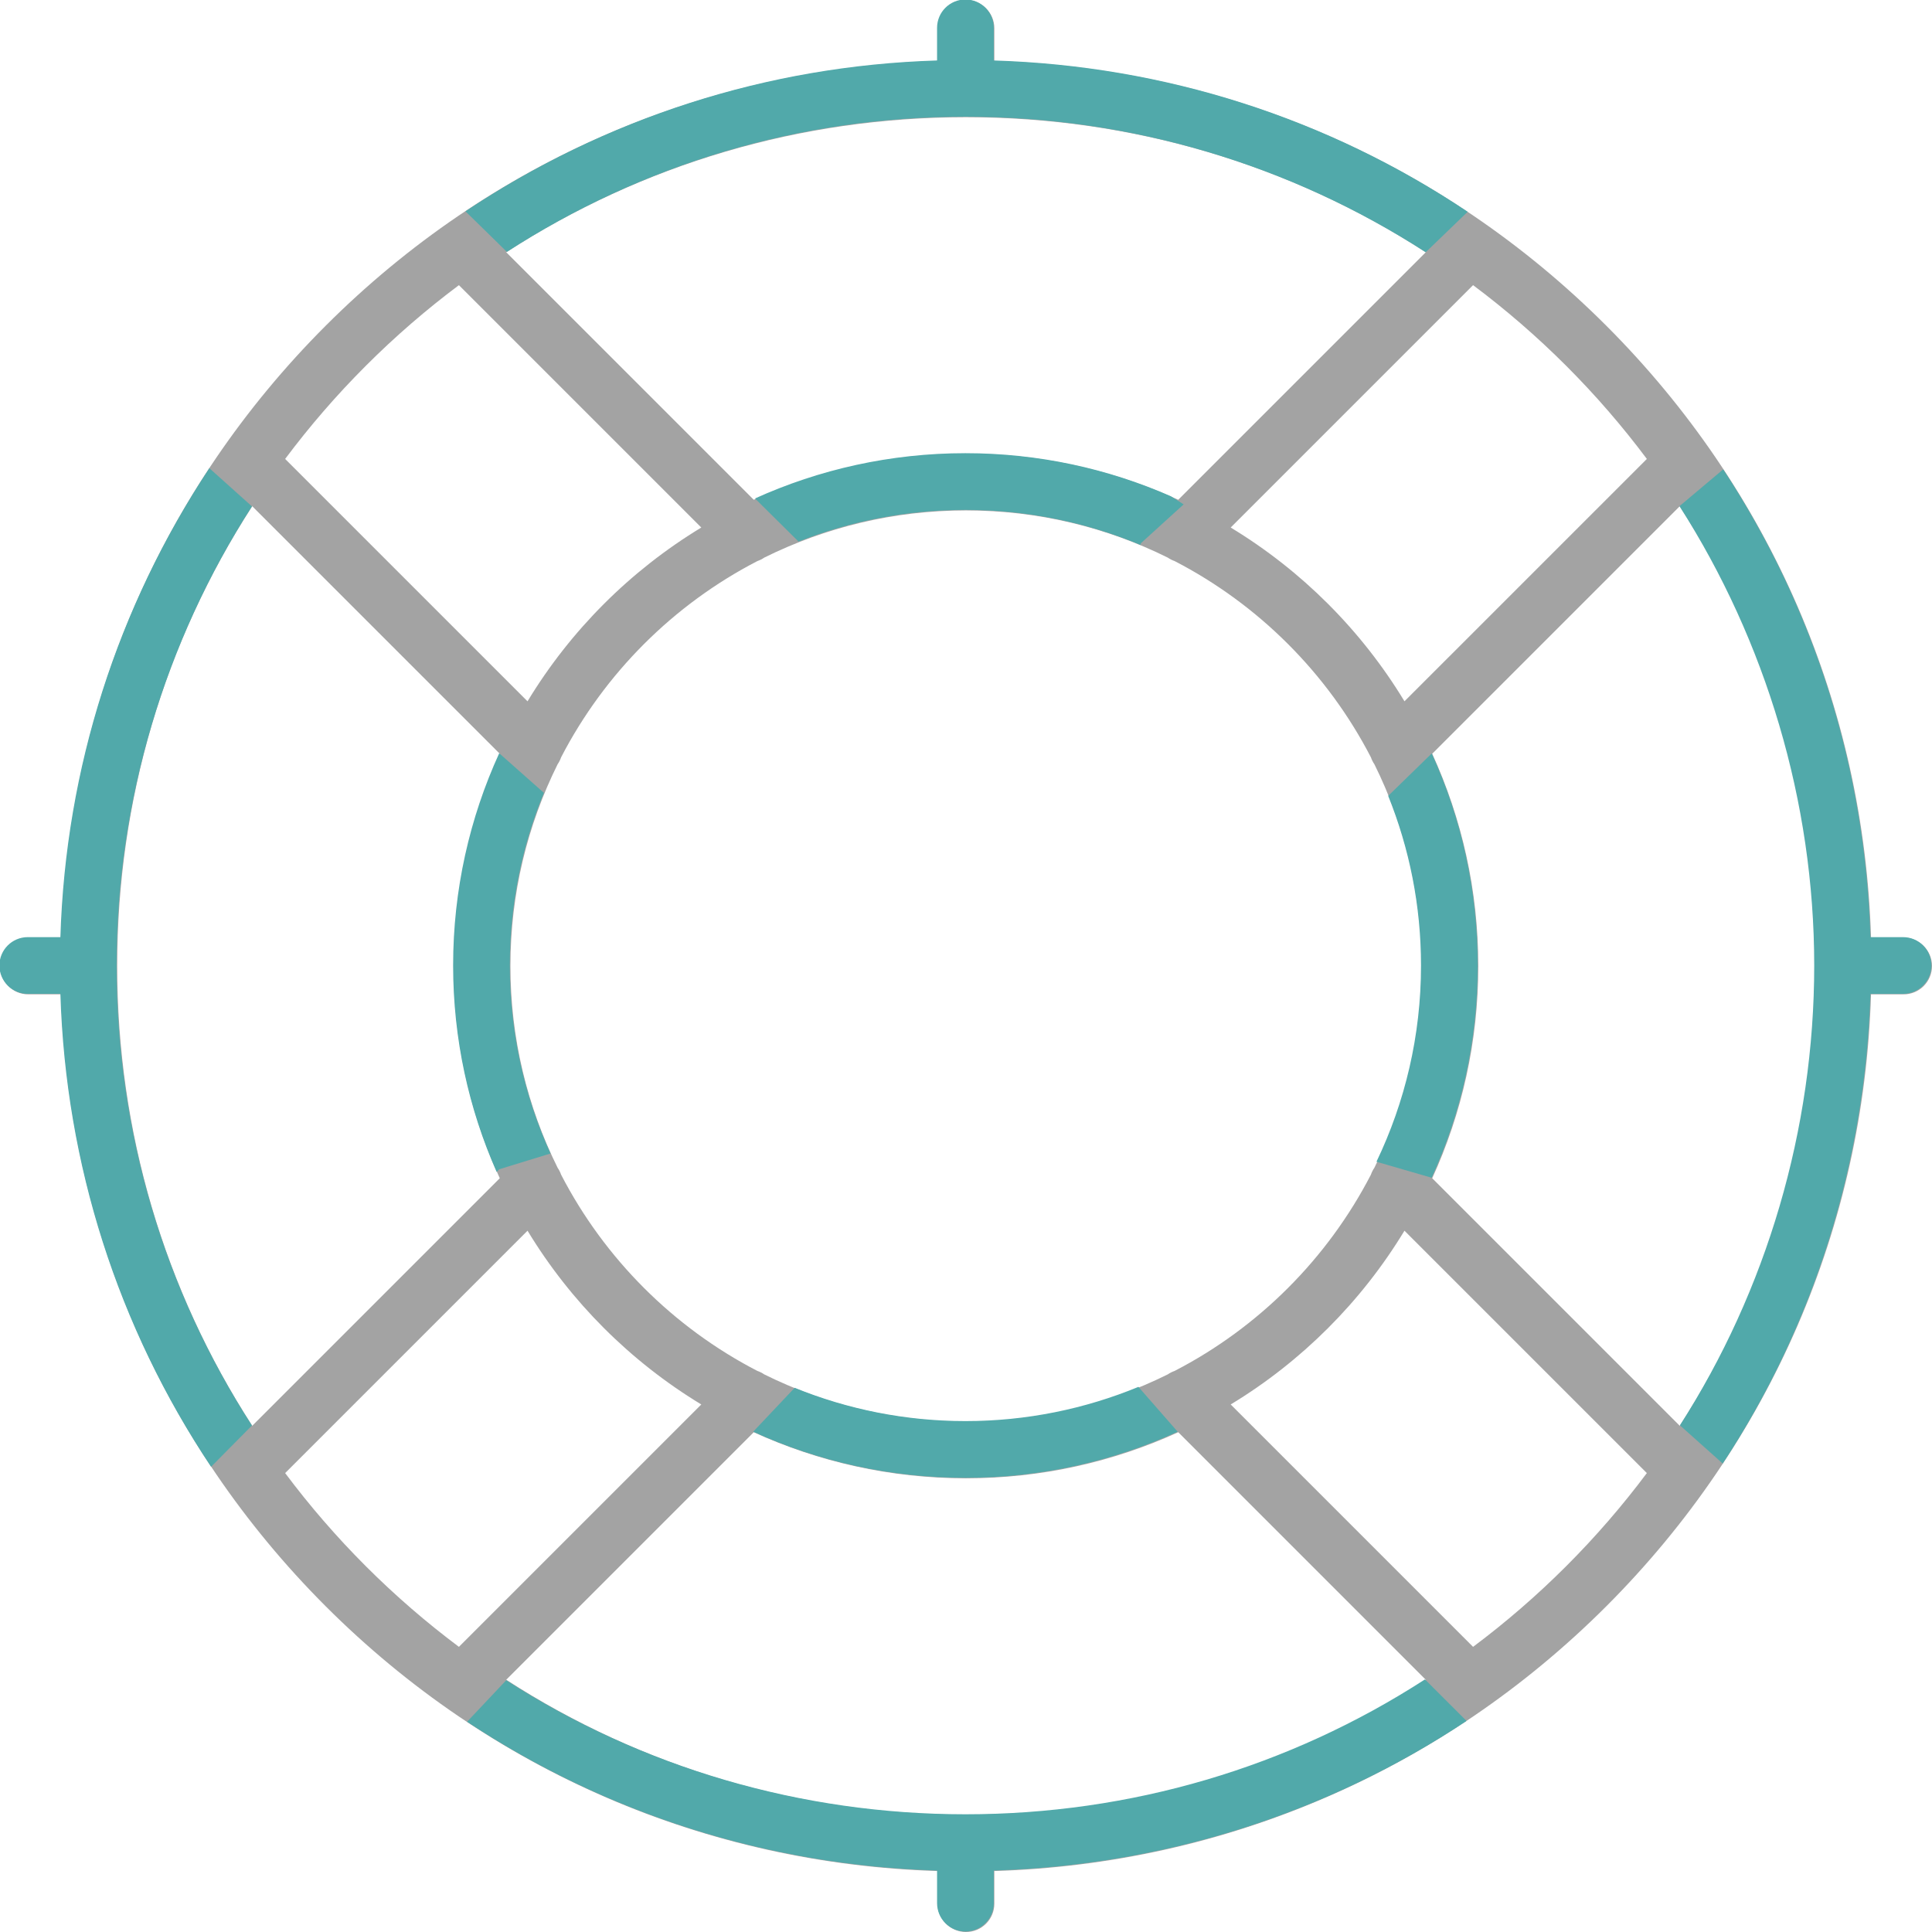 <?xml version="1.0" encoding="utf-8"?>
<!-- Generator: Adobe Illustrator 16.0.0, SVG Export Plug-In . SVG Version: 6.00 Build 0)  -->
<!DOCTYPE svg PUBLIC "-//W3C//DTD SVG 1.1//EN" "http://www.w3.org/Graphics/SVG/1.1/DTD/svg11.dtd">
<svg version="1.1"
	 id="svg142" xmlns:dc="http://purl.org/dc/elements/1.1/" xmlns:cc="http://creativecommons.org/ns#" xmlns:rdf="http://www.w3.org/1999/02/22-rdf-syntax-ns#" xmlns:svg="http://www.w3.org/2000/svg" xmlns:sodipodi="http://sodipodi.sourceforge.net/DTD/sodipodi-0.dtd" xmlns:inkscape="http://www.inkscape.org/namespaces/inkscape" sodipodi:docname="icon-support-grey-green.svg" inkscape:version="0.91 r13725"
	 xmlns="http://www.w3.org/2000/svg" xmlns:xlink="http://www.w3.org/1999/xlink" x="0px" y="0px" width="300px" height="300px"
	 viewBox="0 0 300 300" enable-background="new 0 0 300 300" xml:space="preserve">
<sodipodi:namedview  inkscape:cy="452.78051" inkscape:cx="368.98371" inkscape:zoom="0.73646837" showgrid="false" guidetolerance="10" gridtolerance="10" objecttolerance="10" borderopacity="1" pagecolor="#ffffff" bordercolor="#666666" id="namedview146" inkscape:current-layer="svg142" inkscape:window-maximized="0" inkscape:window-y="65" inkscape:window-x="20" inkscape:window-height="781" inkscape:window-width="1553" inkscape:pageshadow="2" inkscape:pageopacity="0">
	</sodipodi:namedview>
<path id="path144" fill="#A3A3A3" d="M295.597,145.597h-5.065c-1.098-35.906-15.591-69.504-41.107-95.021
	s-59.114-40.01-95.021-41.107V4.403C154.403,1.972,152.432,0,150,0s-4.403,1.972-4.403,4.403v5.065
	C109.69,10.566,76.093,25.06,50.576,50.576s-40.01,59.114-41.108,95.021H4.403C1.971,145.597,0,147.568,0,150
	s1.971,4.403,4.403,4.403h5.065c1.098,35.906,15.591,69.504,41.108,95.021s59.114,40.01,95.021,41.107v5.065
	c0,2.432,1.972,4.403,4.403,4.403s4.403-1.972,4.403-4.403v-5.065c35.906-1.098,69.504-15.591,95.021-41.107
	s40.01-59.114,41.107-95.021h5.065c2.432,0,4.403-1.972,4.403-4.403S298.028,145.597,295.597,145.597L295.597,145.597z
	 M255.723,71.262l-37.637,37.636c-6.68-11.024-15.96-20.305-26.984-26.984l37.637-37.637c5.068,3.792,9.902,7.969,14.459,12.525
	C247.754,61.36,251.932,66.193,255.723,71.262L255.723,71.262z M213.417,181.326c-0.233,0.337-0.413,0.699-0.542,1.075
	c-6.747,13.04-17.434,23.727-30.475,30.475c-0.377,0.129-0.74,0.31-1.078,0.543c-9.447,4.685-20.082,7.325-31.322,7.325
	c-11.242,0-21.876-2.641-31.324-7.326c-0.337-0.234-0.699-0.414-1.076-0.543c-13.042-6.747-23.728-17.434-30.475-30.475
	c-0.128-0.377-0.309-0.738-0.542-1.076c-4.686-9.447-7.326-20.082-7.326-31.324c0-11.24,2.64-21.874,7.325-31.321
	c0.234-0.338,0.415-0.702,0.543-1.079c6.748-13.042,17.434-23.728,30.476-30.475c0.376-0.128,0.738-0.308,1.075-0.542
	c9.449-4.686,20.083-7.326,31.325-7.326c11.24,0,21.875,2.64,31.322,7.325c0.338,0.234,0.701,0.415,1.078,0.543
	c13.041,6.748,23.728,17.434,30.475,30.475c0.129,0.377,0.31,0.74,0.543,1.077c4.686,9.448,7.326,20.083,7.326,31.323
	C220.744,161.242,218.104,171.878,213.417,181.326L213.417,181.326z M150,281.801c-25.716,0-50.303-7.324-71.394-20.97
	l38.437-38.437c10.046,4.592,21.208,7.155,32.958,7.155c11.75,0,22.91-2.563,32.957-7.155l38.437,38.438
	C200.303,274.477,175.716,281.801,150,281.801z M150,18.2c25.715,0,50.303,7.323,71.394,20.969l-38.437,38.437
	C172.91,73.013,161.75,70.45,150,70.45c-11.75,0-22.911,2.563-32.958,7.155L78.606,39.169C99.697,25.523,124.284,18.2,150,18.2z
	 M56.803,56.803c4.556-4.556,9.39-8.733,14.458-12.525l37.636,37.637c-11.023,6.68-20.304,15.961-26.983,26.985L44.277,71.264
	C48.069,66.194,52.247,61.36,56.803,56.803z M39.168,78.607l38.437,38.437C73.013,127.09,70.45,138.251,70.45,150
	c0,11.75,2.563,22.911,7.155,32.957l-38.437,38.438C25.523,200.303,18.2,175.716,18.2,150C18.2,124.285,25.522,99.698,39.168,78.607
	z M44.278,228.739l37.636-37.637c6.68,11.023,15.959,20.303,26.983,26.983l-37.636,37.636c-5.068-3.792-9.901-7.969-14.458-12.524
	C52.247,238.641,48.07,233.808,44.278,228.739L44.278,228.739z M243.197,243.197c-4.557,4.556-9.391,8.732-14.459,12.525
	l-37.636-37.637c11.023-6.68,20.303-15.959,26.983-26.982l37.636,37.637C251.93,233.809,247.753,238.641,243.197,243.197z
	 M260.83,221.396l-38.436-38.437c4.592-10.047,7.155-21.209,7.155-32.959c0-11.75-2.563-22.91-7.155-32.957l38.438-38.437
	c13.645,21.091,20.969,45.678,20.969,71.394C281.801,175.717,274.477,200.305,260.83,221.396z"/>
<path id="path4133" sodipodi:nodetypes="sscccscccsssccsccccsccssscccsccccscccssscccsccccsccccsccsccsccscccscccsssccc" inkscape:connector-curvature="0" fill="#51A9AA" d="
	M149.91-0.079c-2.432,0-4.403,1.971-4.403,4.403V9.39c-26.488,0.81-51.574,8.987-73.231,23.423l6.434,6.301
	c21.087-13.638,45.492-20.993,71.2-20.993c25.676,0,50.403,7.442,71.473,21.047c6.517-6.282,0,0,6.517-6.282
	C206.194,18.36,180.889,10.202,154.313,9.39V4.324C154.313,1.893,152.342-0.079,149.91-0.079z M149.91,70.371
	c-11.64,0-22.701,2.518-32.675,7.03l6.762,6.696c8.029-3.173,16.771-4.92,25.913-4.92c9.627,0,18.805,1.941,27.177,5.439
	l0.072-0.264l6.637-6.032l-1.975-1.257C172.047,72.766,161.255,70.371,149.91,70.371z M32.507,72.698
	c-14.251,21.558-22.325,46.514-23.129,72.82H4.313c-2.432,0-4.403,1.972-4.403,4.403c0,2.432,1.972,4.403,4.403,4.403h5.064
	c0.811,26.515,8.935,51.766,23.399,73.438l6.349-6.413c-13.631-21.083-21.016-45.726-21.016-71.427
	c0-25.588,7.499-50.268,21.015-71.289L32.507,72.698z M267.578,72.886l-6.788,5.71c13.385,20.95,20.921,45.865,20.921,71.326
	c0,25.506-7.418,50.428-20.852,71.404l6.646,5.933c14.153-21.504,22.135-46.725,22.936-72.934h5.066
	c2.431,0,4.402-1.971,4.402-4.403c0-2.432-1.972-4.403-4.402-4.403h-5.066C289.641,119.332,281.708,94.377,267.578,72.886z
	 M77.516,116.964c-4.592,10.047-7.155,21.208-7.155,32.957c0,11.401,2.419,22.245,6.757,32.057l0.4-0.413l7.898-2.43l0.067-0.022
	c-4.052-8.904-6.317-18.787-6.317-29.192c0-9.486,1.886-18.537,5.289-26.81L77.516,116.964z M222.318,116.995l-6.759,6.587
	c3.28,8.146,5.095,17.033,5.095,26.339c0,10.906-2.49,21.238-6.918,30.472l8.568,2.487c4.593-10.048,7.155-21.21,7.155-32.959
	C229.46,138.184,226.902,127.034,222.318,116.995z M176.777,215.353c-8.289,3.417-17.359,5.313-26.867,5.313
	c-9.373,0-18.322-1.841-26.515-5.167l-6.443,6.818c10.047,4.592,21.209,7.154,32.958,7.154c11.75,0,22.91-2.563,32.957-7.154
	L176.777,215.353z M221.266,260.778c-21.083,13.629-45.655,20.943-71.355,20.943c-25.594,0-50.281-7.292-71.305-20.813l-6.08,6.448
	c21.57,14.274,46.653,22.292,72.982,23.097v5.064c0,2.432,1.971,4.404,4.403,4.404s4.403-1.973,4.403-4.404v-5.064
	c26.431-0.808,51.782-8.848,73.409-23.227L221.266,260.778z"/>
</svg>
